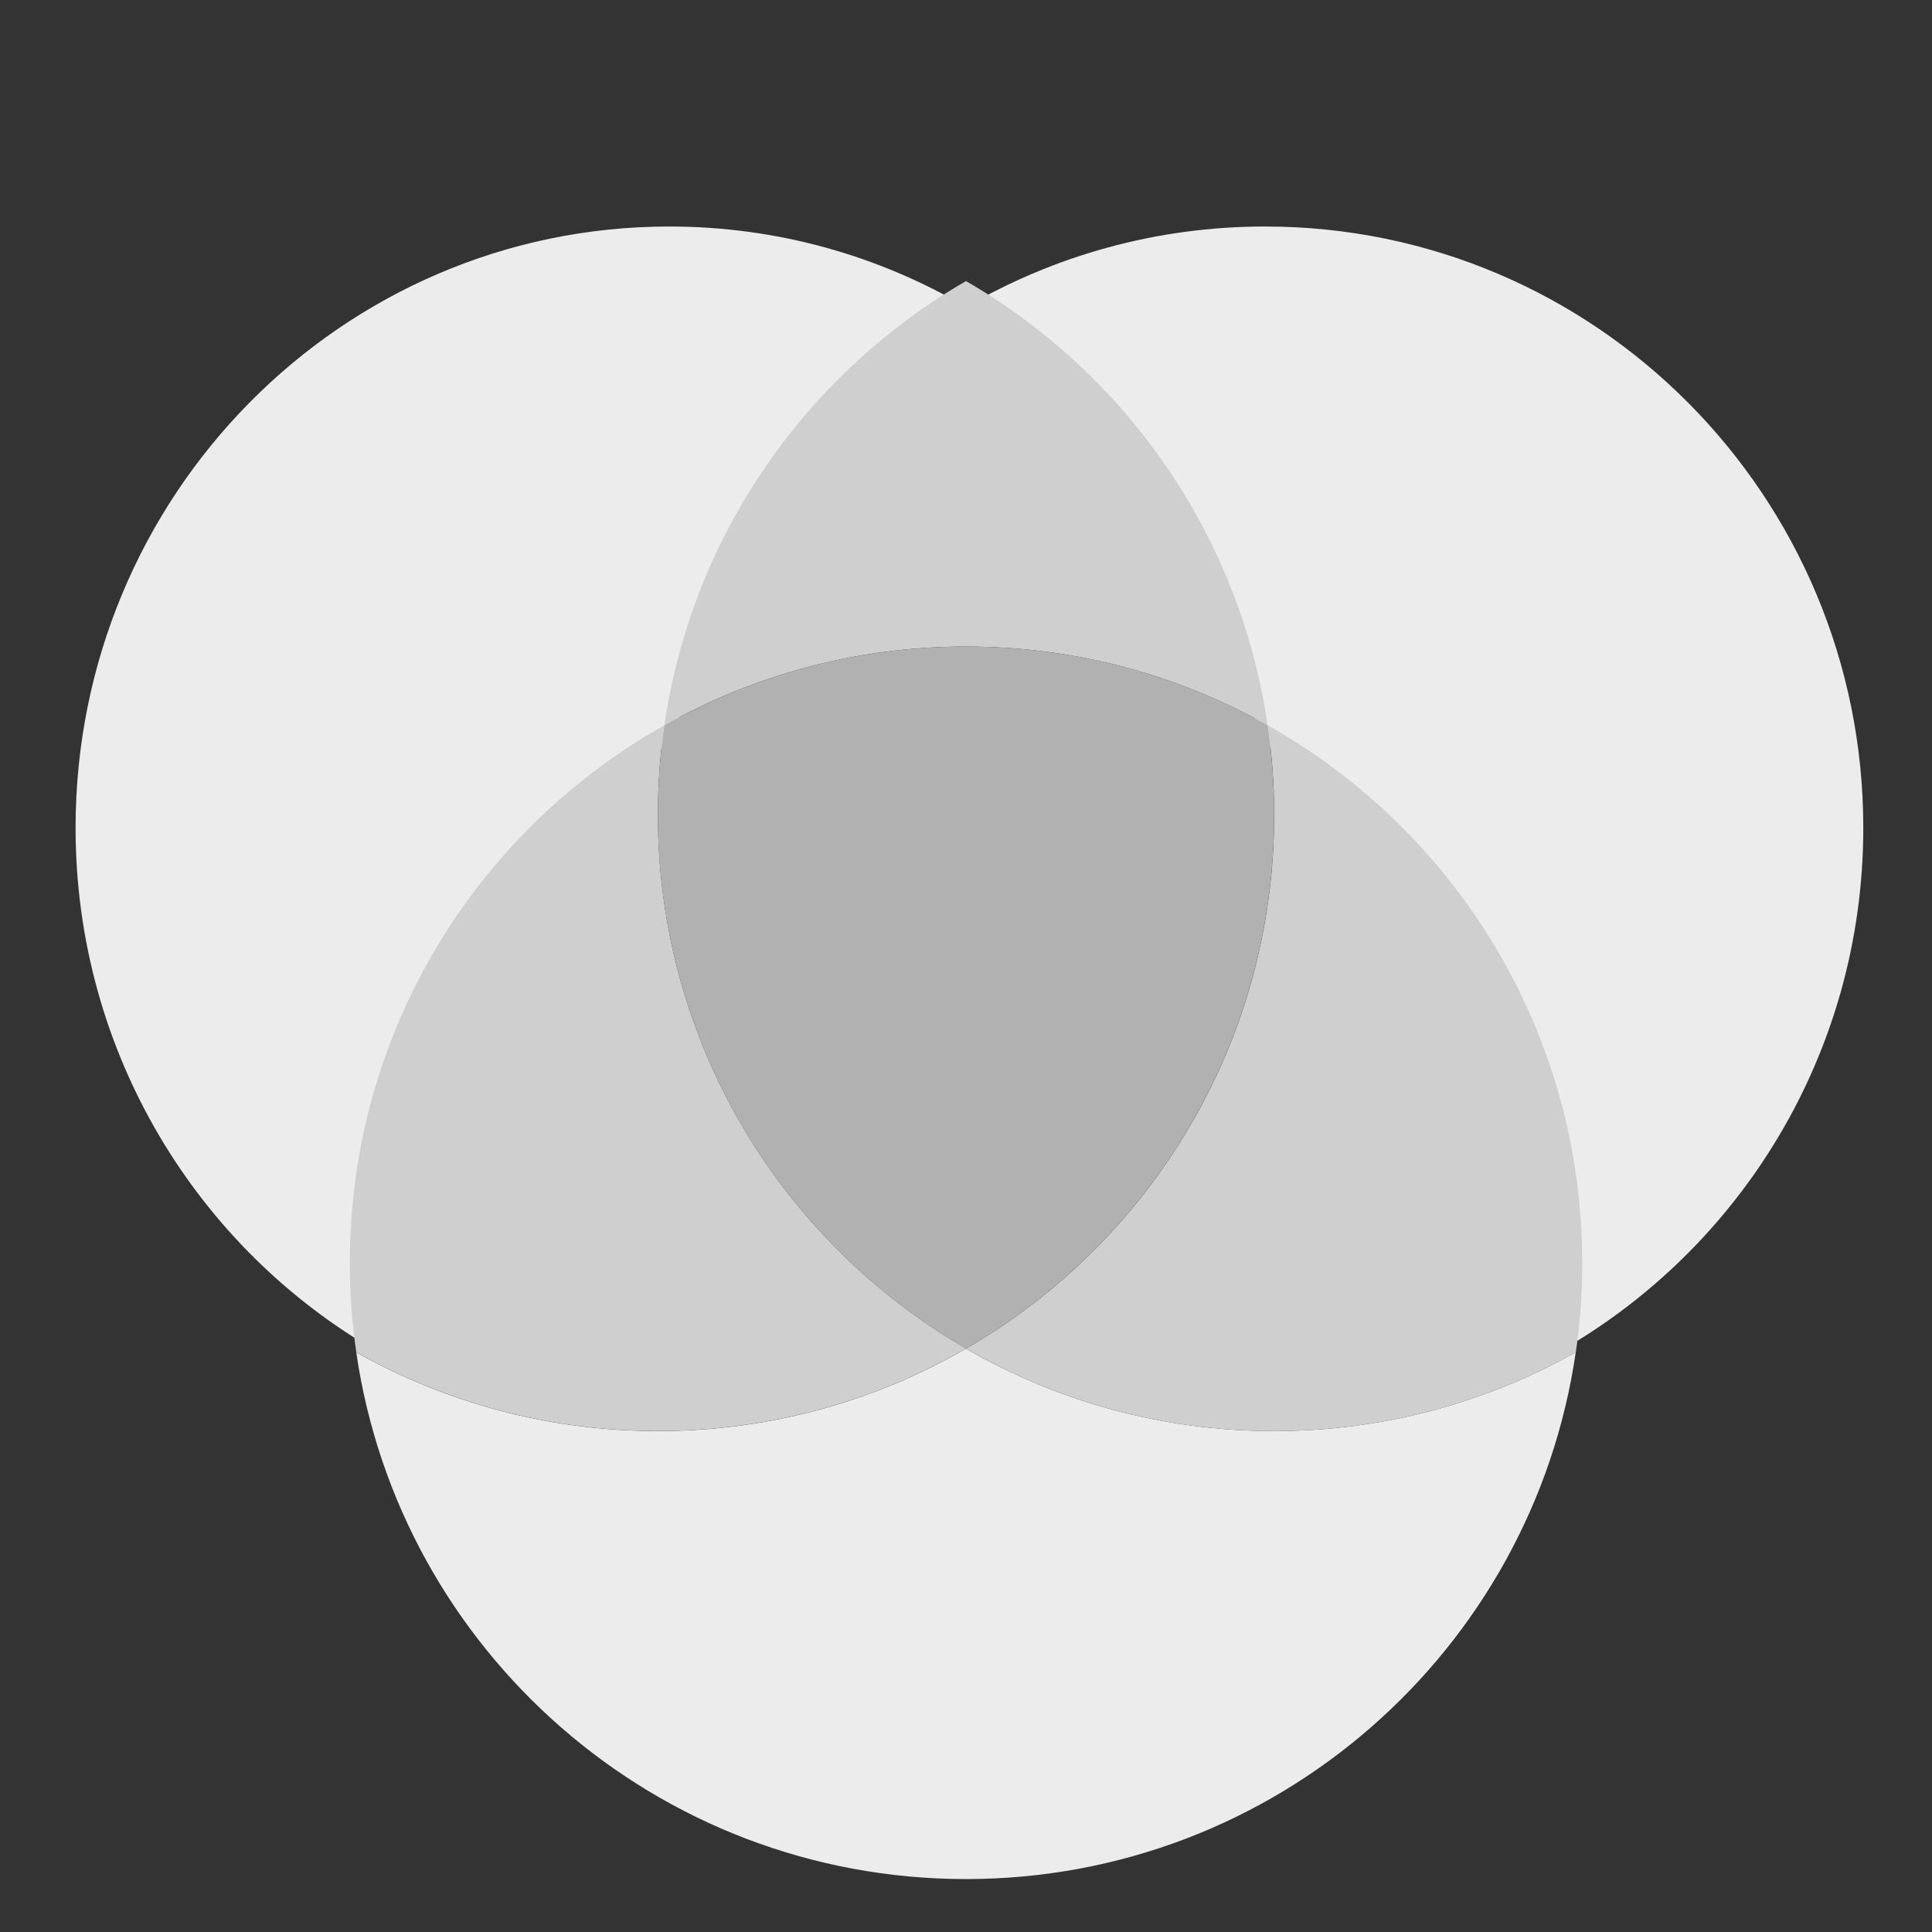 <?xml version="1.0" encoding="UTF-8"?>
<svg xmlns="http://www.w3.org/2000/svg" xmlns:xlink="http://www.w3.org/1999/xlink" version="1.1" id="Layer_1" x="0px" y="0px" viewBox="0 0 25 25" style="enable-background:new 0 0 25 25;" xml:space="preserve">
<rect x="0" y="0" width="25" height="25" fill="#333333" stroke="none"/>
<path style="fill:#ECECEC;" d="M8.66,2.931c-4.242,0-7.682,3.484-7.682,7.781c0,2.913,1.581,5.453,3.922,6.787  c-0.053-0.369-0.081-0.747-0.081-1.131c0-2.913,1.581-5.452,3.922-6.787c0.344-2.399,1.77-4.443,3.76-5.609  C11.371,3.31,10.059,2.931,8.66,2.931"></path>
<path style="fill:#ECECEC;" d="M16.37,2.931c-1.41,0-2.732,0.379-3.87,1.041c2.005,1.166,3.441,3.21,3.789,5.609  c2.359,1.333,3.952,3.873,3.952,6.787c0,0.384-0.028,0.763-0.082,1.131c2.359-1.333,3.952-3.873,3.952-6.787  C24.111,6.415,20.645,2.931,16.37,2.931"></path>
<path style="fill:#CFCFCF;" d="M12.5,3.637c-2.066,1.195-3.545,3.29-3.903,5.748c1.154-0.649,2.485-1.019,3.903-1.019  s2.749,0.37,3.903,1.019C16.045,6.926,14.566,4.832,12.5,3.637"></path>
<path style="fill:#ECECEC;" d="M12.5,17.451c-1.173,0.679-2.535,1.067-3.987,1.067c-1.418,0-2.749-0.37-3.903-1.019  c0.56,3.856,3.88,6.816,7.89,6.816s7.329-2.96,7.89-6.816c-1.154,0.649-2.485,1.019-3.903,1.019  C15.035,18.518,13.673,18.13,12.5,17.451"></path>
<path style="fill:#CFCFCF;" d="M8.597,9.385c-2.43,1.366-4.07,3.969-4.07,6.955c0,0.394,0.028,0.78,0.083,1.158  c1.154,0.649,2.486,1.019,3.903,1.019c1.452,0,2.814-0.388,3.987-1.067c-2.383-1.378-3.987-3.955-3.987-6.908  C8.513,10.15,8.542,9.763,8.597,9.385"></path>
<path style="fill:#CFCFCF;" d="M16.404,9.385c0.055,0.378,0.084,0.765,0.084,1.16c0,2.951-1.604,5.528-3.987,6.906  c1.173,0.679,2.535,1.067,3.987,1.067c1.417,0,2.749-0.37,3.903-1.019c0.055-0.378,0.083-0.765,0.083-1.158  C20.474,13.354,18.833,10.751,16.404,9.385"></path>
<path style="fill:#B1B1B1;" d="M12.5,8.366c-1.418,0-2.749,0.37-3.903,1.019c-0.055,0.378-0.084,0.765-0.084,1.158  c0,2.952,1.604,5.529,3.987,6.908c2.383-1.378,3.987-3.955,3.987-6.908c0-0.394-0.029-0.78-0.084-1.158  C15.249,8.736,13.919,8.366,12.5,8.366"></path>
</svg>
